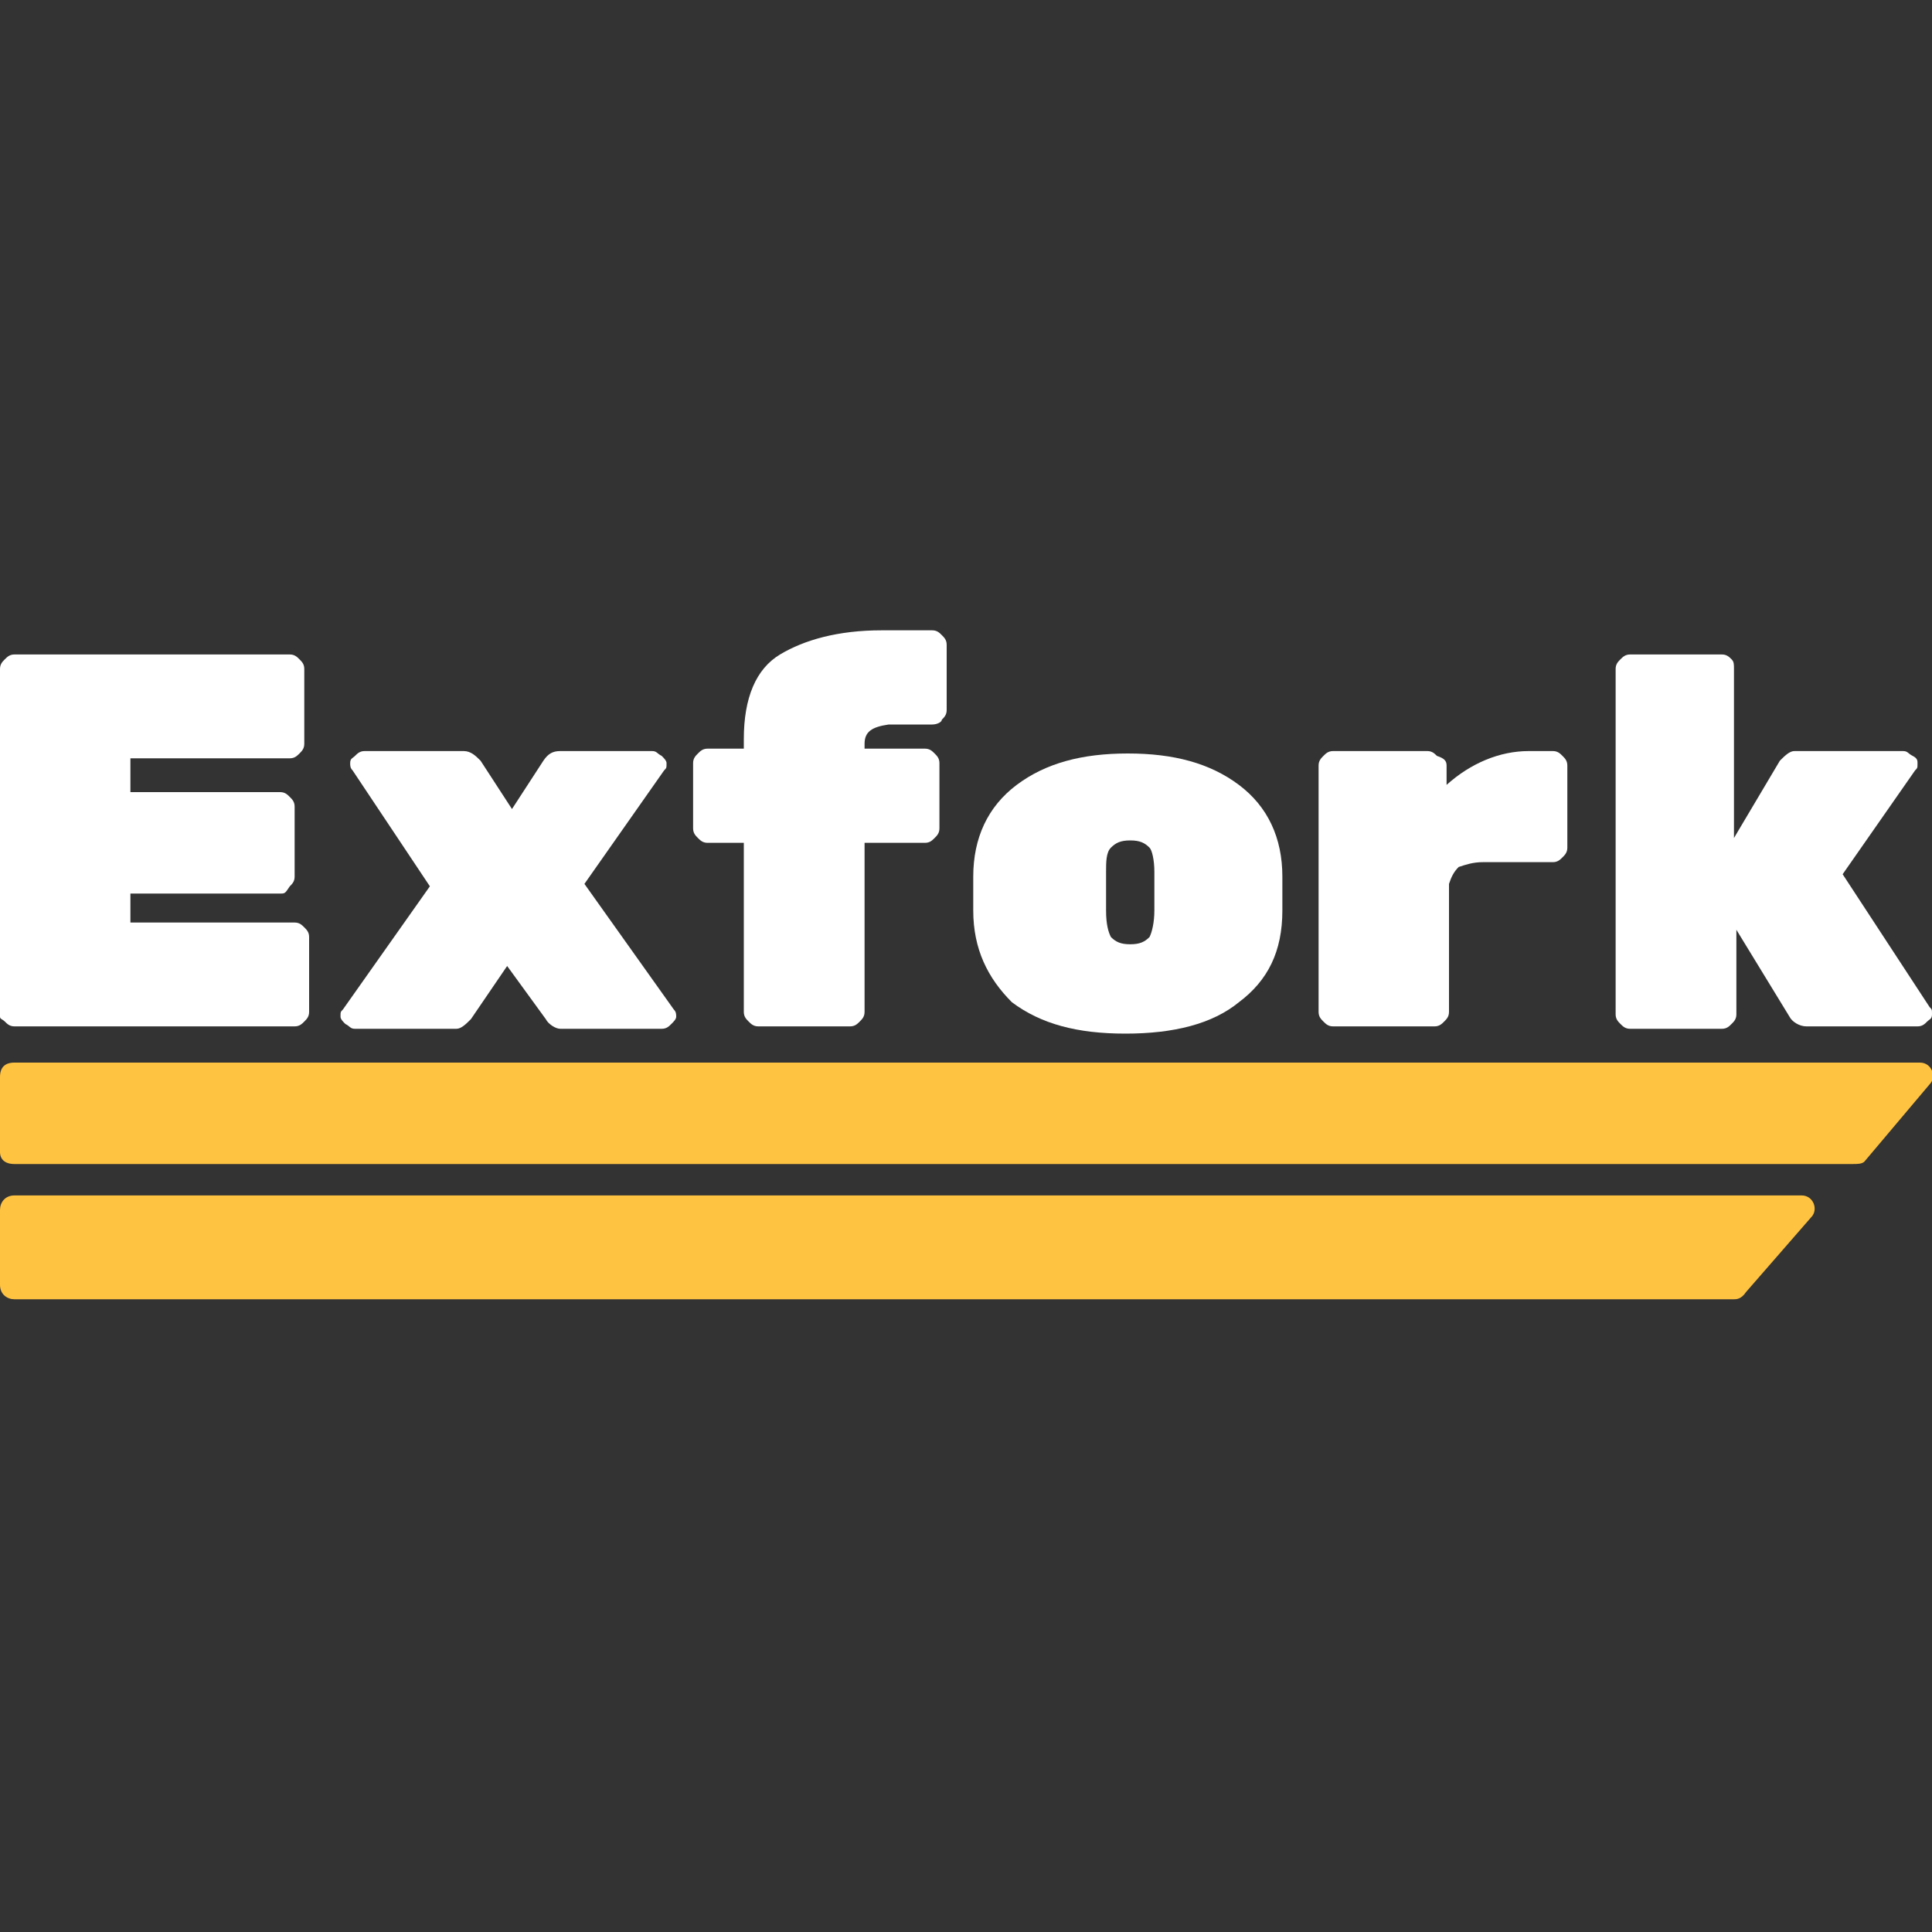<?xml version="1.0" encoding="UTF-8"?> <!-- Generator: Adobe Illustrator 21.1.0, SVG Export Plug-In . SVG Version: 6.00 Build 0) --> <svg xmlns="http://www.w3.org/2000/svg" xmlns:xlink="http://www.w3.org/1999/xlink" id="Слой_1" x="0px" y="0px" viewBox="0 0 80 80" style="enable-background:new 0 0 80 80;" xml:space="preserve"><rect x="0" y="0" width="80" height="80" fill="#333333" stroke="none"/> <style type="text/css"> .st0{fill:#FFFFFF;} .st1{fill:#FFC342;} </style> <title>logo</title> <g> <g> <path class="st0" d="M5.4,38.2h6.8c0.2,0,0.3,0.1,0.4,0.2c0.1,0.1,0.2,0.2,0.2,0.4v3.1c0,0.2-0.1,0.3-0.2,0.4 c-0.1,0.1-0.2,0.2-0.4,0.2H0.6c-0.2,0-0.3-0.1-0.4-0.2S0,42.2,0,42.1V27.7c0-0.2,0.1-0.3,0.2-0.4s0.2-0.2,0.4-0.2H12 c0.2,0,0.3,0.1,0.4,0.2c0.1,0.1,0.2,0.2,0.2,0.4v3.1c0,0.2-0.1,0.3-0.2,0.4s-0.2,0.2-0.4,0.2H5.4v1.4h6.2c0.2,0,0.3,0.1,0.4,0.2 c0.1,0.1,0.2,0.2,0.2,0.4v2.9c0,0.2-0.1,0.3-0.2,0.4C11.8,37,11.8,37,11.6,37H5.4V38.2z"></path> <path class="st0" d="M27.9,41.8C28,41.9,28,42,28,42.1s-0.1,0.2-0.2,0.3s-0.2,0.2-0.4,0.2h-4.2c-0.2,0-0.5-0.2-0.6-0.4L21,40 l-1.5,2.2c-0.2,0.2-0.4,0.4-0.6,0.4h-4.2c-0.2,0-0.2-0.1-0.4-0.2c-0.1-0.1-0.2-0.2-0.2-0.3c0-0.2,0-0.2,0.1-0.3l3.6-5.1l-3.2-4.8 c-0.1-0.1-0.1-0.2-0.1-0.3c0-0.2,0.1-0.2,0.2-0.3c0.1-0.1,0.2-0.2,0.4-0.2h4.1c0.3,0,0.5,0.2,0.7,0.4l1.3,2l1.3-2 c0.2-0.3,0.4-0.4,0.7-0.4H27c0.2,0,0.2,0.1,0.4,0.2c0.1,0.1,0.2,0.2,0.2,0.3c0,0.2,0,0.2-0.1,0.3l-3.3,4.7L27.9,41.8z"></path> <path class="st0" d="M35.8,30.8V31h2.5c0.2,0,0.3,0.1,0.4,0.2c0.1,0.1,0.2,0.2,0.2,0.4v2.7c0,0.2-0.1,0.3-0.2,0.4 c-0.1,0.1-0.2,0.2-0.4,0.2h-2.5v7c0,0.2-0.1,0.3-0.2,0.4c-0.1,0.1-0.2,0.2-0.4,0.2h-3.8c-0.2,0-0.3-0.1-0.4-0.2 c-0.1-0.1-0.2-0.2-0.2-0.4v-7h-1.5c-0.2,0-0.3-0.1-0.4-0.2c-0.1-0.1-0.2-0.2-0.2-0.4v-2.7c0-0.2,0.1-0.3,0.2-0.4s0.2-0.2,0.4-0.2 h1.5v-0.4c0-1.7,0.5-2.9,1.5-3.5c1-0.6,2.4-1,4.2-1h2.1c0.2,0,0.3,0.1,0.4,0.2c0.1,0.1,0.2,0.2,0.2,0.4v2.7c0,0.2-0.1,0.3-0.2,0.4 c0,0.1-0.2,0.2-0.4,0.2h-1.8C36.1,30.1,35.8,30.3,35.8,30.8z"></path> <path class="st0" d="M40.3,37.7v-1.4c0-1.6,0.6-2.9,1.8-3.8s2.7-1.3,4.6-1.3s3.4,0.4,4.6,1.3c1.2,0.9,1.8,2.2,1.8,3.8v1.4 c0,1.7-0.6,2.9-1.8,3.8c-1.1,0.9-2.7,1.3-4.7,1.3s-3.5-0.4-4.7-1.3C40.9,40.5,40.3,39.3,40.3,37.7z M47.8,37.7v-1.6 c0-0.5-0.1-0.9-0.2-1c-0.2-0.2-0.4-0.3-0.8-0.3s-0.6,0.1-0.8,0.3s-0.2,0.6-0.2,1v1.6c0,0.6,0.1,0.9,0.2,1.1 c0.2,0.2,0.4,0.3,0.8,0.3s0.6-0.1,0.8-0.3C47.7,38.6,47.8,38.2,47.8,37.7z"></path> <path class="st0" d="M59.9,31.7v0.8c1-0.9,2.2-1.4,3.4-1.4h1c0.2,0,0.3,0.1,0.4,0.2s0.2,0.2,0.2,0.4v3.4c0,0.2-0.1,0.3-0.2,0.4 c-0.1,0.1-0.2,0.2-0.4,0.2h-2.9c-0.4,0-0.7,0.1-1,0.2c-0.2,0.2-0.3,0.4-0.4,0.7v5.3c0,0.2-0.1,0.3-0.2,0.4 c-0.1,0.1-0.2,0.2-0.4,0.2h-4.2c-0.2,0-0.3-0.1-0.4-0.2c-0.1-0.1-0.2-0.2-0.2-0.4V31.7c0-0.2,0.1-0.3,0.2-0.4s0.2-0.2,0.4-0.2h3.9 c0.2,0,0.3,0.1,0.4,0.2C59.8,31.4,59.9,31.5,59.9,31.7z"></path> <path class="st0" d="M71.8,27.7v7l1.9-3.2c0.2-0.2,0.4-0.4,0.6-0.4h4.5c0.2,0,0.2,0.1,0.4,0.2c0.2,0.1,0.2,0.2,0.2,0.3 c0,0.2,0,0.2-0.1,0.3l-3,4.3l3.6,5.5C80,41.8,80,41.8,80,42s-0.1,0.2-0.2,0.3s-0.2,0.2-0.4,0.2h-4.6c-0.3,0-0.6-0.2-0.7-0.4 l-2.2-3.6V42c0,0.2-0.1,0.3-0.2,0.4c-0.1,0.1-0.2,0.2-0.4,0.2h-3.8c-0.2,0-0.3-0.1-0.4-0.2c-0.1-0.1-0.2-0.2-0.2-0.4V27.7 c0-0.2,0.1-0.3,0.2-0.4s0.2-0.2,0.4-0.2h3.8c0.2,0,0.3,0.1,0.4,0.2C71.8,27.4,71.8,27.5,71.8,27.7z"></path> </g> <path class="st1" d="M76.7,48.2H0.6C0.2,48.2,0,48,0,47.7v-3.1C0,44.2,0.2,44,0.6,44h78.9c0.5,0,0.7,0.6,0.4,0.9l-2.7,3.2 C77.1,48.2,76.9,48.2,76.7,48.2z"></path> <path class="st1" d="M71.8,53.8H0.6c-0.3,0-0.6-0.2-0.6-0.6v-3.1c0-0.3,0.2-0.6,0.6-0.6h74c0.5,0,0.7,0.6,0.4,0.9l-2.7,3.1 C72.1,53.8,71.9,53.8,71.8,53.8z"></path> </g> </svg> 